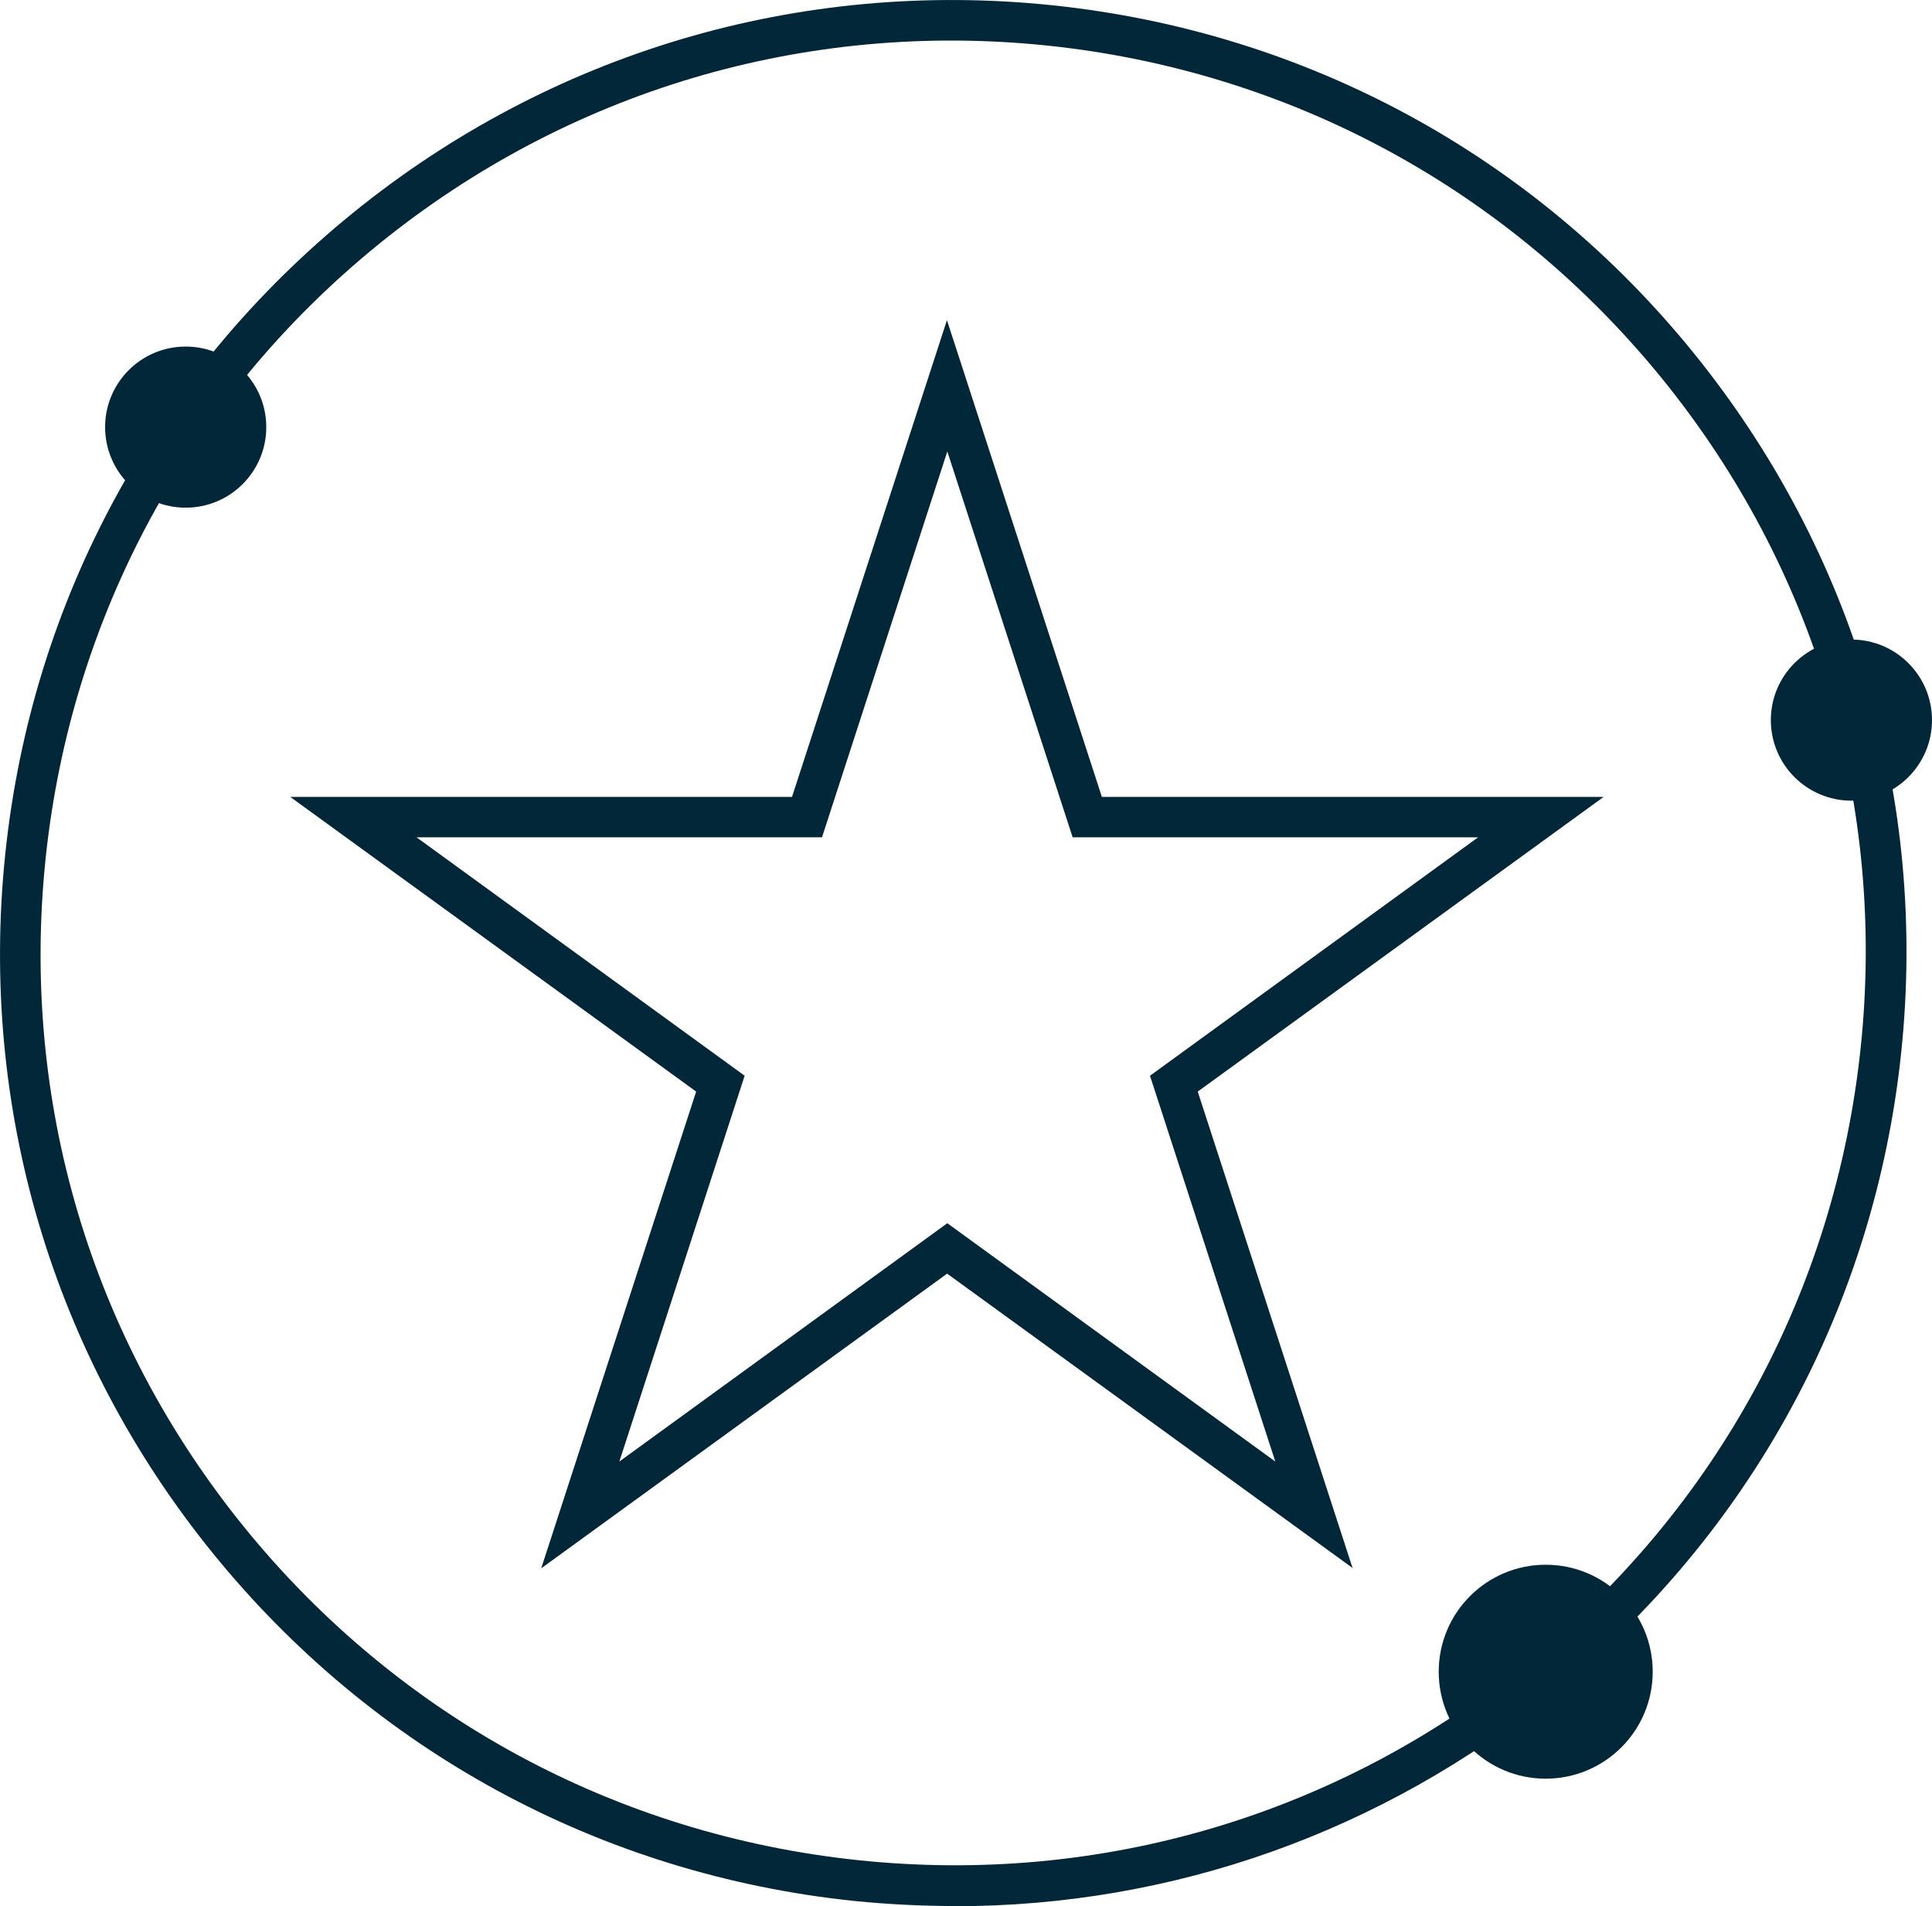 <?xml version="1.0" encoding="UTF-8"?>
<svg id="Layer_1" xmlns="http://www.w3.org/2000/svg" width="102.38" height="101.04" viewBox="0 0 102.38 101.04">
  <g id="Layer_1-2" data-name="Layer_1">
    <g>
      <path d="M50.61,101.03c-1.78,0-3.56-.09-5.35-.27-13.43-1.4-25.49-7.96-33.98-18.43h0C2.78,71.85-1.12,58.67.28,45.26c1.4-13.43,7.96-25.49,18.43-33.98C29.19,2.78,42.36-1.12,55.77.28c13.41,1.4,25.49,7.94,33.98,18.43s12.4,23.65,11,37.06c-1.4,13.41-7.96,25.49-18.43,33.98-9.09,7.36-20.18,11.29-31.72,11.29h0v-.02ZM12.95,80.96c8.14,10.03,19.69,16.29,32.53,17.64,12.85,1.35,25.45-2.39,35.48-10.53,10.03-8.14,16.29-19.69,17.64-32.53,1.35-12.85-2.39-25.45-10.53-35.48C79.93,10.04,68.37,3.77,55.54,2.42c-12.85-1.35-25.45,2.39-35.48,10.53C10.04,21.09,3.77,32.64,2.42,45.48c-1.35,12.85,2.39,25.45,10.53,35.48h0Z" fill="#012738"/>
      <circle cx="81.91" cy="88.61" r="5.67" fill="#012738"/>
      <circle cx="9.84" cy="22.64" r="4.27" fill="#012738"/>
      <circle cx="98.11" cy="38.17" r="4.27" fill="#012738"/>
      <path d="M71.7,83.13l-21.51-15.62-21.51,15.62,8.21-25.27-21.51-15.62h26.59l8.21-25.27,8.21,25.27h26.59l-21.51,15.62,8.21,25.27h.04ZM50.19,64.83l17.39,12.64-6.64-20.45,17.39-12.64h-21.49l-6.64-20.45-6.64,20.45h-21.49l17.39,12.64-6.64,20.45,17.39-12.64h0Z" fill="#012738"/>
    </g>
  </g>
</svg>